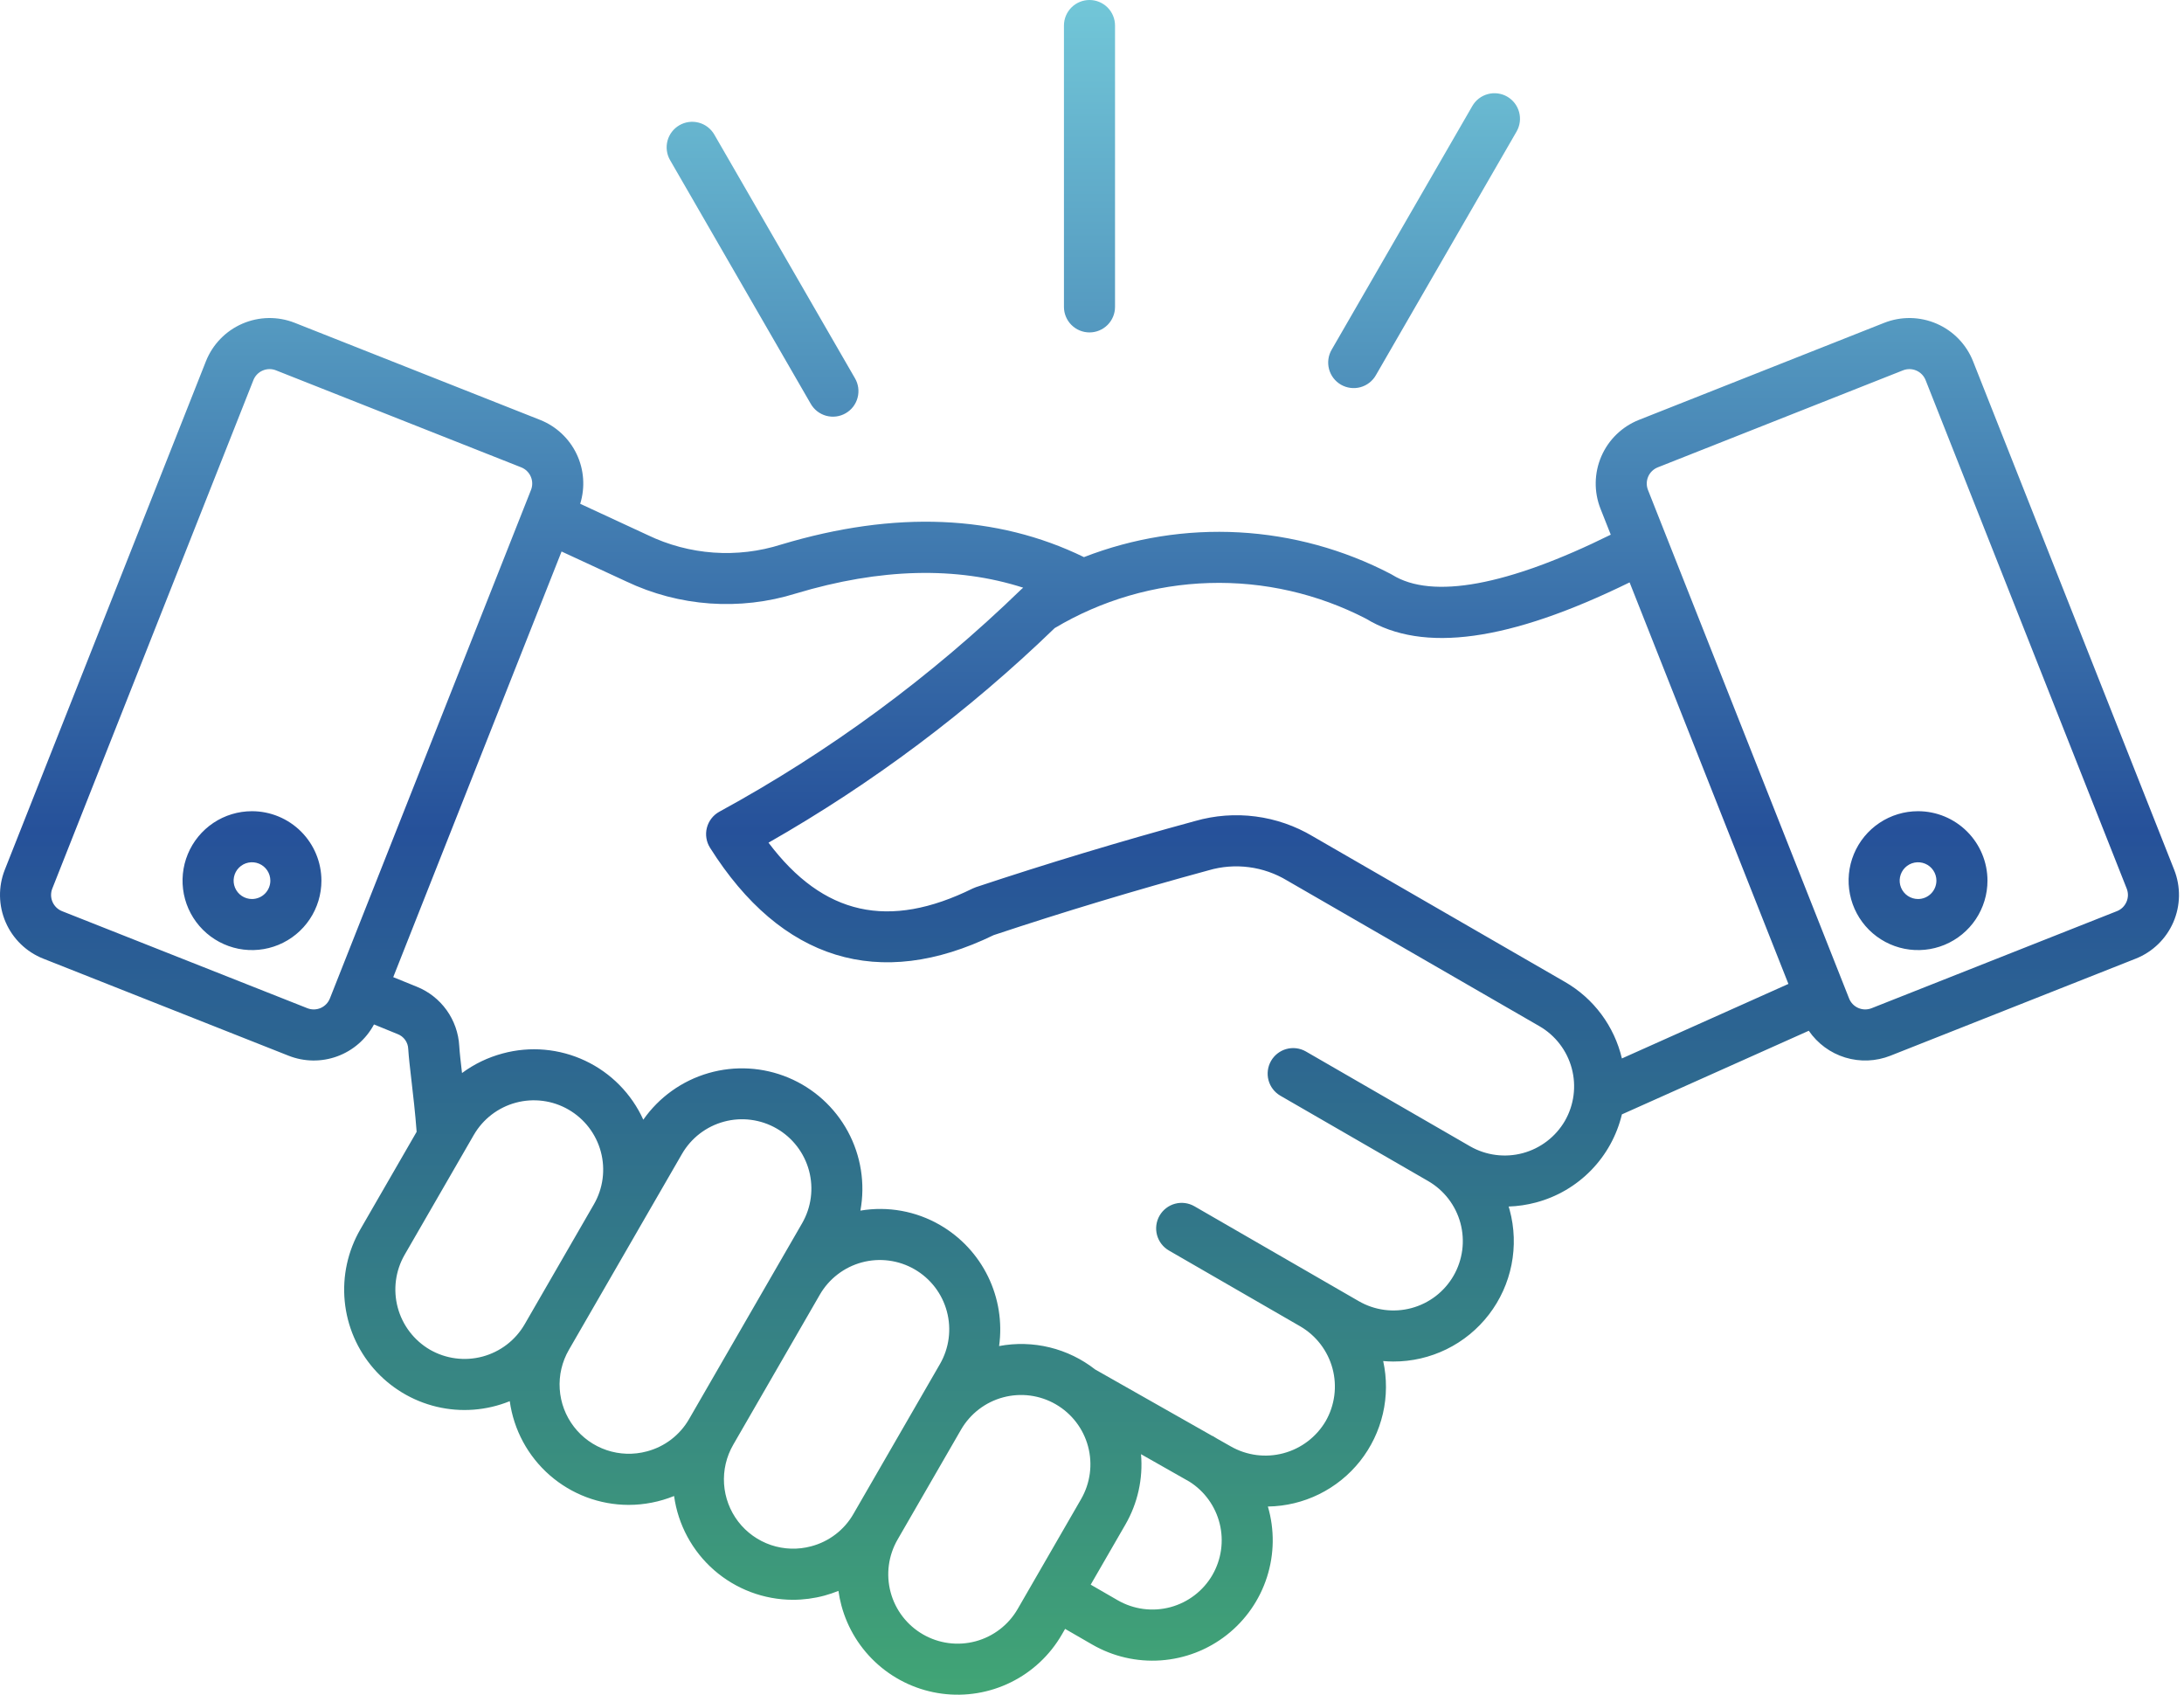 <svg width="116" height="90" viewBox="0 0 116 90" fill="none" xmlns="http://www.w3.org/2000/svg">
<path d="M104.796 19.186C104.441 18.29 103.745 17.572 102.861 17.19C101.977 16.807 100.977 16.79 100.081 17.143L87.049 22.299C86.154 22.654 85.436 23.35 85.053 24.234C84.671 25.118 84.654 26.118 85.007 27.014L85.553 28.395C80.081 31.102 76.073 31.845 73.952 30.53C73.925 30.513 73.897 30.497 73.868 30.482C71.372 29.181 68.627 28.428 65.817 28.273C63.007 28.119 60.196 28.567 57.573 29.587C52.944 27.329 47.54 27.102 41.497 28.917C39.151 29.663 36.609 29.482 34.393 28.412C33.305 27.907 32.113 27.355 30.816 26.755C31.088 25.881 31.02 24.936 30.625 24.109C30.23 23.283 29.537 22.636 28.686 22.299L15.652 17.143C14.756 16.79 13.757 16.807 12.873 17.19C11.989 17.573 11.293 18.29 10.937 19.186L0.253 46.195C-0.1 47.092 -0.083 48.091 0.3 48.975C0.682 49.859 1.4 50.555 2.296 50.91L15.329 56.066C16.157 56.393 17.076 56.405 17.912 56.099C18.749 55.793 19.443 55.19 19.864 54.405L21.112 54.914C21.276 54.975 21.417 55.084 21.519 55.225C21.62 55.367 21.678 55.536 21.683 55.71C21.711 56.15 21.777 56.722 21.854 57.383C21.945 58.167 22.056 59.12 22.129 60.107L19.138 65.289C18.471 66.442 18.181 67.775 18.309 69.101C18.436 70.427 18.975 71.68 19.849 72.684C20.724 73.689 21.89 74.396 23.186 74.706C24.481 75.016 25.841 74.913 27.075 74.412C27.286 75.937 28.041 77.334 29.2 78.346C30.36 79.358 31.845 79.917 33.384 79.92C34.213 79.92 35.035 79.759 35.803 79.448C36.013 80.973 36.768 82.371 37.927 83.384C39.087 84.397 40.573 84.957 42.112 84.96C42.678 84.96 43.241 84.885 43.787 84.738C44.04 84.669 44.289 84.585 44.533 84.487C44.569 84.747 44.621 85.005 44.689 85.259C45.016 86.481 45.697 87.578 46.648 88.412C47.598 89.246 48.775 89.78 50.028 89.945C51.282 90.111 52.557 89.9 53.691 89.341C54.825 88.782 55.768 87.899 56.4 86.803L56.572 86.505L58.009 87.335C59.114 87.974 60.386 88.267 61.659 88.177C62.933 88.087 64.151 87.618 65.155 86.829C66.159 86.041 66.905 84.969 67.294 83.753C67.684 82.537 67.701 81.232 67.342 80.007C68.286 79.993 69.214 79.77 70.061 79.353C70.907 78.936 71.651 78.336 72.237 77.597C72.823 76.857 73.237 75.996 73.45 75.077C73.663 74.158 73.668 73.203 73.466 72.281C73.644 72.296 73.822 72.306 74 72.306C74.982 72.309 75.951 72.085 76.832 71.653C77.714 71.22 78.484 70.59 79.082 69.811C79.68 69.033 80.091 68.126 80.282 67.163C80.473 66.2 80.44 65.206 80.184 64.258C80.168 64.196 80.149 64.136 80.13 64.075C80.62 64.059 81.107 63.986 81.581 63.86C82.693 63.565 83.705 62.974 84.508 62.15C85.312 61.326 85.877 60.3 86.145 59.181L96.071 54.74C96.537 55.419 97.219 55.921 98.006 56.162C98.793 56.402 99.639 56.369 100.405 56.066L113.438 50.91C114.333 50.555 115.051 49.859 115.434 48.975C115.817 48.091 115.833 47.092 115.48 46.195L104.796 19.186ZM16.326 53.543L3.293 48.388C3.067 48.297 2.886 48.121 2.789 47.897C2.692 47.673 2.687 47.42 2.776 47.193L13.46 20.183C13.504 20.071 13.57 19.969 13.655 19.882C13.739 19.795 13.839 19.726 13.95 19.679C14.067 19.628 14.192 19.602 14.319 19.602C14.434 19.602 14.548 19.623 14.654 19.666L27.688 24.821C27.914 24.912 28.095 25.088 28.192 25.312C28.289 25.536 28.294 25.789 28.205 26.016L17.521 53.026C17.431 53.253 17.255 53.434 17.031 53.532C16.807 53.629 16.553 53.633 16.326 53.543ZM22.834 71.677C21.992 71.186 21.377 70.381 21.125 69.439C20.872 68.496 21.002 67.492 21.487 66.645L25.164 60.275C25.653 59.429 26.457 58.812 27.401 58.559C27.868 58.434 28.355 58.402 28.835 58.465C29.314 58.528 29.777 58.685 30.195 58.927C30.614 59.169 30.982 59.491 31.276 59.874C31.57 60.258 31.787 60.696 31.912 61.163C32.037 61.631 32.069 62.118 32.006 62.597C31.943 63.077 31.786 63.539 31.544 63.958L27.866 70.329C27.377 71.174 26.572 71.79 25.629 72.043C24.686 72.296 23.681 72.164 22.834 71.677ZM34.358 77.078C33.655 77.268 32.911 77.245 32.221 77.012C31.53 76.779 30.925 76.346 30.482 75.768C30.038 75.19 29.776 74.494 29.729 73.767C29.681 73.04 29.851 72.315 30.216 71.685L33.894 65.315V65.313L36.222 61.282C36.464 60.863 36.786 60.496 37.17 60.201C37.554 59.907 37.992 59.691 38.459 59.566C38.926 59.44 39.413 59.408 39.893 59.472C40.373 59.535 40.835 59.692 41.254 59.934C41.673 60.175 42.04 60.498 42.334 60.881C42.629 61.265 42.845 61.703 42.97 62.17C43.095 62.637 43.127 63.125 43.064 63.604C43.001 64.084 42.844 64.546 42.602 64.965L36.596 75.368C36.354 75.787 36.032 76.154 35.648 76.447C35.264 76.741 34.825 76.955 34.358 77.078ZM43.087 82.118C42.383 82.308 41.639 82.285 40.949 82.052C40.259 81.818 39.654 81.385 39.21 80.808C38.767 80.23 38.505 79.533 38.457 78.806C38.41 78.079 38.58 77.355 38.945 76.724L43.544 68.756C43.786 68.337 44.108 67.97 44.492 67.676C44.876 67.381 45.314 67.165 45.781 67.04C46.248 66.915 46.736 66.883 47.215 66.947C47.695 67.01 48.157 67.167 48.576 67.409C48.995 67.651 49.362 67.973 49.657 68.357C49.951 68.74 50.167 69.178 50.292 69.646C50.417 70.113 50.449 70.6 50.386 71.08C50.323 71.559 50.166 72.022 49.924 72.441L48.694 74.571L45.324 80.408C45.083 80.827 44.761 81.194 44.376 81.487C43.992 81.781 43.553 81.995 43.086 82.118H43.087ZM54.053 85.447C53.565 86.293 52.761 86.911 51.817 87.164C50.873 87.417 49.867 87.285 49.021 86.796C48.175 86.308 47.557 85.503 47.304 84.559C47.051 83.616 47.184 82.61 47.672 81.764L51.044 75.924C51.533 75.078 52.338 74.461 53.281 74.209C54.225 73.956 55.23 74.089 56.076 74.578C56.922 75.067 57.539 75.871 57.791 76.815C58.043 77.759 57.91 78.764 57.422 79.61L54.053 85.447ZM64.399 83.637C63.91 84.482 63.105 85.099 62.162 85.352C61.219 85.604 60.214 85.473 59.368 84.986L57.931 84.156L59.773 80.966C60.427 79.835 60.717 78.529 60.603 77.227L63.178 78.688C63.98 79.196 64.555 79.995 64.782 80.917C65.01 81.84 64.872 82.814 64.398 83.637H64.399ZM83.116 59.529C82.625 60.372 81.82 60.987 80.878 61.24C79.935 61.492 78.931 61.362 78.084 60.878L77.21 60.373L69.356 55.838C69.045 55.661 68.676 55.615 68.33 55.708C67.985 55.802 67.69 56.029 67.511 56.339C67.332 56.649 67.283 57.018 67.374 57.364C67.466 57.71 67.691 58.006 68 58.187L75.854 62.722C76.272 62.964 76.64 63.286 76.934 63.669C77.228 64.053 77.445 64.491 77.57 64.958C77.695 65.426 77.727 65.913 77.664 66.392C77.6 66.872 77.444 67.334 77.202 67.753C76.96 68.172 76.638 68.539 76.254 68.834C75.87 69.128 75.432 69.344 74.965 69.469C74.498 69.594 74.011 69.626 73.531 69.563C73.052 69.5 72.589 69.343 72.17 69.101L70.423 68.093L70.42 68.091L63.442 64.062C63.13 63.882 62.76 63.833 62.412 63.926C62.065 64.019 61.769 64.247 61.589 64.558C61.409 64.87 61.36 65.24 61.453 65.588C61.547 65.935 61.774 66.231 62.085 66.411L69.066 70.441C69.908 70.933 70.522 71.737 70.775 72.679C71.027 73.621 70.897 74.625 70.412 75.472C69.917 76.313 69.111 76.926 68.167 77.177C67.224 77.429 66.219 77.298 65.371 76.814L64.63 76.394C64.556 76.347 64.481 76.301 64.406 76.257L64.402 76.264L58.17 72.73C57.457 72.171 56.633 71.771 55.753 71.556C54.873 71.341 53.957 71.317 53.066 71.485C53.242 70.224 53.037 68.939 52.479 67.794C51.921 66.65 51.034 65.697 49.932 65.059C48.654 64.317 47.156 64.046 45.699 64.292C45.963 62.856 45.728 61.373 45.033 60.089C44.338 58.805 43.225 57.797 41.878 57.233C40.531 56.669 39.032 56.583 37.63 56.989C36.227 57.395 35.005 58.268 34.168 59.464C33.543 58.087 32.449 56.976 31.081 56.332C29.713 55.687 28.16 55.55 26.701 55.945C25.921 56.153 25.188 56.505 24.539 56.985C24.471 56.399 24.413 55.893 24.392 55.543C24.353 54.859 24.12 54.2 23.721 53.644C23.321 53.088 22.772 52.656 22.137 52.401L20.886 51.893L29.827 29.289C31.064 29.861 32.206 30.389 33.251 30.873C36.071 32.217 39.294 32.447 42.276 31.517C46.757 30.171 50.803 30.072 54.345 31.21C54.306 31.24 54.269 31.273 54.234 31.307C49.45 35.947 44.058 39.917 38.206 43.108C38.044 43.197 37.901 43.319 37.788 43.465C37.674 43.611 37.592 43.779 37.546 43.958C37.499 44.137 37.49 44.324 37.519 44.506C37.547 44.689 37.613 44.864 37.712 45.021C41.492 51.014 46.7 52.618 52.778 49.661C56.469 48.433 60.308 47.276 64.191 46.22C64.887 46.016 65.617 45.959 66.335 46.053C67.054 46.146 67.745 46.388 68.365 46.763L81.768 54.5C82.612 54.989 83.228 55.793 83.481 56.736C83.734 57.679 83.603 58.683 83.116 59.529ZM83.124 52.149L69.722 44.411C68.793 43.857 67.759 43.499 66.685 43.36C65.612 43.22 64.521 43.303 63.48 43.601C59.518 44.679 55.601 45.861 51.836 47.114C51.777 47.134 51.72 47.157 51.664 47.185C47.205 49.383 43.728 48.615 40.818 44.752C46.341 41.603 51.447 37.775 56.018 33.356C58.506 31.872 61.332 31.048 64.228 30.962C67.124 30.875 69.994 31.53 72.566 32.863C75.576 34.694 80.158 34.063 86.554 30.929L94.989 52.253L86.145 56.211C85.945 55.364 85.575 54.566 85.055 53.867C84.536 53.169 83.879 52.584 83.125 52.149H83.124ZM112.944 47.897C112.896 48.008 112.827 48.109 112.741 48.193C112.654 48.277 112.552 48.344 112.439 48.388L99.407 53.543C99.18 53.633 98.927 53.629 98.703 53.532C98.478 53.435 98.302 53.253 98.212 53.026L87.528 26.016C87.44 25.789 87.444 25.536 87.541 25.312C87.638 25.088 87.82 24.912 88.046 24.821L101.079 19.666C101.306 19.577 101.559 19.582 101.783 19.679C102.007 19.776 102.183 19.957 102.274 20.183L112.958 47.193C113.002 47.306 113.024 47.426 113.022 47.546C113.019 47.667 112.993 47.786 112.945 47.897H112.944ZM13.384 43.08C12.654 43.08 11.941 43.296 11.334 43.701C10.728 44.107 10.255 44.683 9.976 45.357C9.697 46.031 9.624 46.772 9.766 47.488C9.908 48.203 10.26 48.861 10.776 49.376C11.291 49.892 11.949 50.243 12.664 50.386C13.38 50.528 14.121 50.455 14.795 50.176C15.469 49.897 16.045 49.424 16.451 48.817C16.856 48.211 17.072 47.498 17.072 46.768C17.071 45.79 16.682 44.853 15.991 44.161C15.299 43.47 14.361 43.081 13.384 43.08ZM13.384 47.744C13.191 47.744 13.002 47.687 12.841 47.579C12.681 47.472 12.556 47.32 12.482 47.141C12.408 46.963 12.389 46.767 12.427 46.578C12.464 46.388 12.557 46.214 12.694 46.078C12.83 45.941 13.004 45.849 13.193 45.811C13.383 45.773 13.579 45.792 13.757 45.866C13.935 45.94 14.088 46.065 14.195 46.226C14.302 46.386 14.359 46.575 14.359 46.768C14.359 47.027 14.256 47.275 14.073 47.458C13.89 47.641 13.642 47.743 13.384 47.744ZM101.873 43.08C101.144 43.08 100.431 43.296 99.824 43.702C99.218 44.107 98.745 44.683 98.466 45.357C98.187 46.031 98.114 46.773 98.257 47.488C98.399 48.204 98.75 48.861 99.266 49.377C99.782 49.892 100.439 50.244 101.155 50.386C101.87 50.528 102.612 50.455 103.286 50.176C103.96 49.896 104.536 49.424 104.941 48.817C105.346 48.211 105.562 47.497 105.562 46.768C105.561 45.79 105.172 44.852 104.48 44.161C103.789 43.469 102.851 43.081 101.873 43.08ZM101.873 47.744C101.68 47.744 101.491 47.686 101.331 47.579C101.171 47.472 101.046 47.319 100.972 47.141C100.898 46.962 100.879 46.766 100.917 46.577C100.955 46.388 101.048 46.214 101.184 46.078C101.321 45.941 101.495 45.848 101.684 45.811C101.873 45.773 102.069 45.793 102.248 45.867C102.426 45.94 102.578 46.065 102.685 46.226C102.793 46.386 102.85 46.575 102.85 46.768C102.849 47.027 102.746 47.275 102.563 47.458C102.38 47.641 102.132 47.744 101.873 47.744ZM56.51 16.298V1.356C56.51 0.997 56.653 0.652 56.908 0.397C57.162 0.143 57.507 0 57.867 0C58.226 0 58.571 0.143 58.826 0.397C59.08 0.652 59.223 0.997 59.223 1.356V16.298C59.223 16.658 59.08 17.003 58.826 17.257C58.571 17.511 58.226 17.654 57.867 17.654C57.507 17.654 57.162 17.511 56.908 17.257C56.653 17.003 56.51 16.658 56.51 16.298ZM35.589 8.502C35.41 8.191 35.361 7.821 35.454 7.473C35.547 7.126 35.774 6.83 36.086 6.65C36.397 6.47 36.768 6.421 37.115 6.514C37.463 6.607 37.759 6.835 37.939 7.146L45.409 20.086C45.5 20.24 45.559 20.411 45.583 20.588C45.607 20.765 45.596 20.945 45.55 21.118C45.505 21.291 45.425 21.453 45.317 21.596C45.208 21.738 45.072 21.857 44.917 21.946C44.763 22.036 44.591 22.094 44.414 22.117C44.237 22.14 44.056 22.127 43.884 22.081C43.711 22.034 43.55 21.953 43.408 21.844C43.267 21.734 43.149 21.598 43.06 21.442L35.589 8.502ZM70.731 18.568L78.201 5.629C78.381 5.317 78.677 5.09 79.025 4.997C79.372 4.904 79.743 4.952 80.054 5.132C80.366 5.312 80.593 5.608 80.686 5.956C80.779 6.303 80.73 6.673 80.551 6.985L73.079 19.924C72.991 20.08 72.873 20.216 72.731 20.326C72.59 20.436 72.428 20.516 72.256 20.563C72.083 20.61 71.903 20.622 71.726 20.599C71.548 20.576 71.377 20.518 71.222 20.429C71.067 20.339 70.932 20.22 70.823 20.078C70.715 19.936 70.635 19.774 70.589 19.601C70.544 19.428 70.532 19.247 70.557 19.07C70.581 18.893 70.64 18.722 70.731 18.568H70.731Z" fill="url(#paint0_linear_539_2747)"/>
<defs>
<linearGradient id="paint0_linear_539_2747" x1="57.867" y1="0" x2="57.867" y2="90" gradientUnits="userSpaceOnUse">
<stop stop-color="#72C7D8"/>
<stop offset="0.49" stop-color="#26519A"/>
<stop offset="1" stop-color="#41A575"/>
</linearGradient>
</defs>
</svg>
